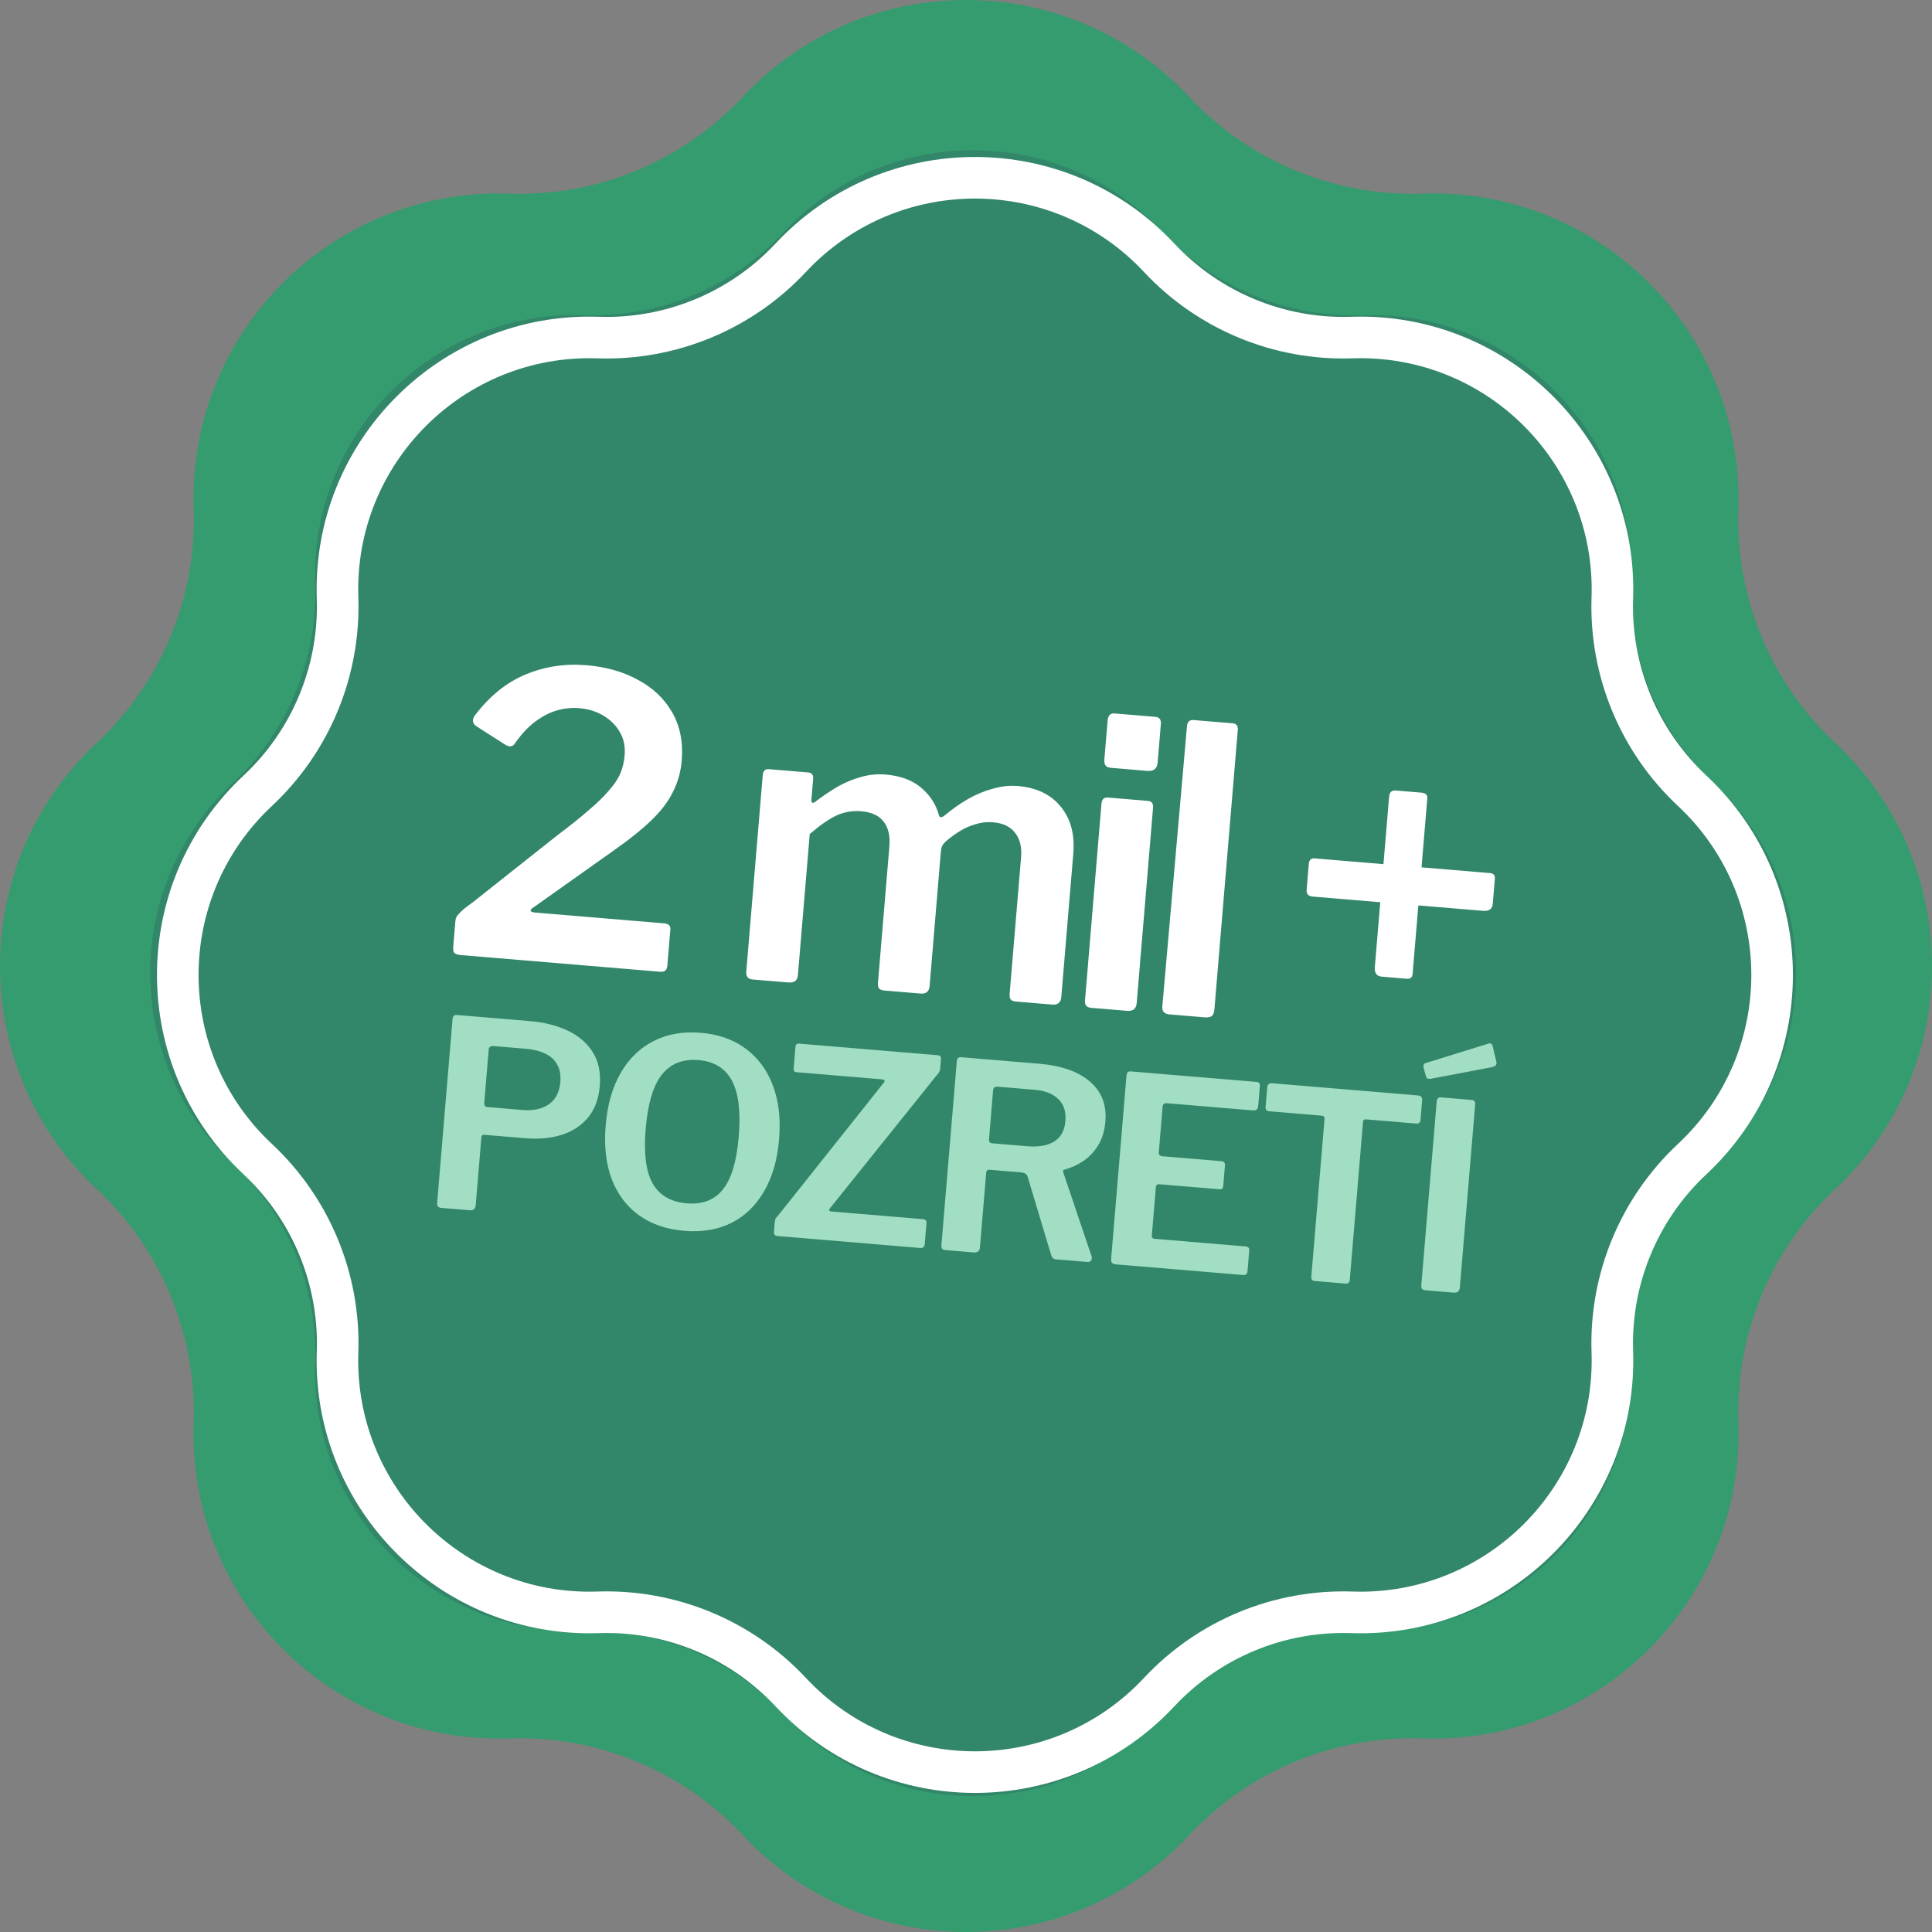 <svg width="160" height="160" viewBox="0 0 160 160" fill="none" xmlns="http://www.w3.org/2000/svg">
<rect x="0" y="0" width="160" height="160" fill="#808080" stroke="none"/>
<path d="M61.989 7.531C71.885 -2.51 88.115 -2.51 98.011 7.531L98.958 8.518C103.913 13.541 110.751 16.274 117.823 16.035C132.461 15.54 144.46 27.54 143.965 42.177C143.718 49.477 146.638 56.528 151.975 61.516C162.675 71.516 162.675 88.484 151.975 98.484C146.638 103.472 143.718 110.523 143.965 117.823C144.46 132.461 132.461 144.46 117.823 143.965C110.523 143.718 103.472 146.638 98.484 151.975C88.484 162.675 71.516 162.675 61.516 151.975C56.528 146.638 49.477 143.718 42.177 143.965C27.54 144.46 15.54 132.461 16.035 117.823C16.274 110.751 13.541 103.913 8.518 98.958L7.531 98.011C-2.51 88.115 -2.51 71.885 7.531 61.989L8.518 61.042C13.541 56.087 16.274 49.249 16.035 42.177C15.54 27.54 27.54 15.54 42.177 16.035C49.249 16.274 56.087 13.541 61.042 8.518L61.989 7.531Z" fill="#349C6E"/>
<path d="M64.846 19.279C73.365 10.165 87.819 10.165 96.338 19.279C100.587 23.826 106.593 26.313 112.812 26.103C125.281 25.682 135.502 35.903 135.08 48.371C134.87 54.59 137.358 60.597 141.904 64.846C151.019 73.364 151.019 87.819 141.904 96.338C137.358 100.586 134.87 106.593 135.08 112.812C135.502 125.28 125.281 135.501 112.812 135.08C106.593 134.87 100.587 137.358 96.338 141.904C87.819 151.018 73.365 151.018 64.846 141.904C60.597 137.358 54.591 134.87 48.372 135.08C35.903 135.501 25.682 125.28 26.104 112.812C26.314 106.593 23.826 100.586 19.28 96.338C10.165 87.819 10.165 73.364 19.28 64.846C23.826 60.597 26.314 54.59 26.104 48.371C25.682 35.903 35.903 25.682 48.372 26.103C54.591 26.313 60.597 23.826 64.846 19.279Z" fill="#292556" fill-opacity="0.18"/>
<path d="M64.228 20.169C73.161 10.61 88.319 10.611 97.252 20.169C101.029 24.209 106.368 26.421 111.896 26.234C124.971 25.792 135.689 36.51 135.248 49.586C135.061 55.113 137.272 60.452 141.313 64.228C150.871 73.161 150.871 88.319 141.313 97.252C137.272 101.029 135.061 106.368 135.248 111.896C135.689 124.971 124.971 135.689 111.896 135.248C106.368 135.061 101.029 137.272 97.252 141.313C88.319 150.871 73.161 150.871 64.228 141.313C60.452 137.272 55.113 135.061 49.586 135.248C36.51 135.689 25.792 124.971 26.234 111.896C26.421 106.368 24.209 101.029 20.169 97.252C10.611 88.319 10.61 73.161 20.169 64.228C24.209 60.452 26.421 55.113 26.234 49.586C25.792 36.51 36.51 25.792 49.586 26.234C55.113 26.421 60.452 24.209 64.228 20.169ZM94.737 22.521C87.165 14.419 74.317 14.419 66.745 22.521C62.289 27.288 55.991 29.897 49.469 29.676C38.387 29.302 29.302 38.387 29.676 49.469C29.897 55.991 27.288 62.289 22.521 66.745C14.419 74.317 14.419 87.165 22.521 94.737C27.288 99.192 29.897 105.491 29.676 112.012C29.302 123.095 38.387 132.18 49.469 131.805C55.991 131.585 62.289 134.193 66.745 138.961C74.317 147.062 87.165 147.062 94.737 138.961C99.192 134.194 105.491 131.585 112.012 131.805C123.095 132.18 132.18 123.095 131.805 112.012C131.585 105.491 134.194 99.192 138.961 94.737C147.062 87.165 147.062 74.317 138.961 66.745C134.193 62.289 131.585 55.991 131.805 49.469C132.18 38.387 123.095 29.302 112.012 29.676C105.491 29.897 99.192 27.288 94.737 22.521Z" fill="white"/>
<path d="M121.896 91.095C122.096 91.112 122.187 91.235 122.168 91.465L120.899 106.618C120.885 106.79 120.832 106.908 120.739 106.973C120.662 107.039 120.53 107.064 120.343 107.048L118.104 106.861C117.932 106.846 117.82 106.808 117.767 106.746C117.716 106.669 117.696 106.566 117.706 106.437L118.981 91.219C119.001 90.975 119.119 90.862 119.334 90.88L121.896 91.095ZM123.918 87.904C123.984 88.156 123.87 88.312 123.576 88.374L118.51 89.337C118.378 89.355 118.278 89.347 118.208 89.312C118.153 89.279 118.109 89.203 118.076 89.084L117.893 88.419C117.852 88.213 117.906 88.088 118.054 88.042L123.284 86.421C123.447 86.377 123.557 86.444 123.614 86.622L123.918 87.904Z" fill="#A1DEC3"/>
<path d="M104.949 90.023C104.958 89.922 104.993 89.846 105.055 89.793C105.119 89.726 105.215 89.698 105.344 89.709L117.441 90.722C117.57 90.733 117.66 90.776 117.712 90.853C117.764 90.915 117.787 90.996 117.778 91.097L117.638 92.776C117.621 92.977 117.498 93.067 117.268 93.048L113.135 92.702C112.977 92.689 112.892 92.754 112.88 92.898L111.786 105.963C111.766 106.207 111.648 106.32 111.433 106.302L108.872 106.087C108.671 106.071 108.58 105.947 108.599 105.718L109.691 92.674C109.706 92.502 109.634 92.409 109.476 92.396L105.15 92.034C104.906 92.013 104.792 91.902 104.809 91.701L104.949 90.023Z" fill="#A1DEC3"/>
<path d="M93.291 89.068C93.312 88.824 93.43 88.711 93.645 88.729L104.084 89.603C104.271 89.619 104.355 89.734 104.337 89.95L104.2 91.585C104.177 91.858 104.037 91.984 103.778 91.962L96.675 91.367C96.431 91.347 96.301 91.437 96.284 91.638L95.969 95.405C95.951 95.62 96.042 95.736 96.243 95.753L101.151 96.164C101.366 96.182 101.465 96.298 101.447 96.514L101.301 98.257C101.295 98.329 101.268 98.392 101.22 98.445C101.173 98.485 101.092 98.5 100.978 98.49L96.027 98.076C95.84 98.06 95.74 98.138 95.725 98.311L95.39 102.314C95.376 102.486 95.448 102.579 95.605 102.592L103.139 103.223C103.369 103.242 103.475 103.352 103.458 103.553L103.312 105.297C103.305 105.383 103.27 105.459 103.206 105.526C103.144 105.579 103.048 105.6 102.919 105.589L92.394 104.708C92.121 104.685 91.996 104.544 92.017 104.286L93.291 89.068Z" fill="#A1DEC3"/>
<path d="M90.394 104.02C90.441 104.154 90.431 104.276 90.364 104.386C90.298 104.482 90.201 104.524 90.072 104.514L87.445 104.294C87.245 104.277 87.111 104.15 87.044 103.913L85.095 97.421C85.039 97.228 84.853 97.119 84.537 97.092L81.954 96.876C81.854 96.868 81.779 96.89 81.732 96.944C81.699 96.985 81.681 97.034 81.676 97.091L81.155 103.312C81.13 103.613 80.952 103.75 80.622 103.722L78.341 103.531C78.183 103.518 78.077 103.481 78.025 103.418C77.974 103.342 77.953 103.239 77.964 103.11L79.238 87.892C79.259 87.648 79.376 87.535 79.592 87.553L86.071 88.095C87.907 88.249 89.304 88.742 90.26 89.573C91.232 90.392 91.66 91.497 91.543 92.889C91.48 93.649 91.28 94.305 90.945 94.855C90.611 95.39 90.199 95.825 89.709 96.16C89.22 96.48 88.709 96.712 88.177 96.855C88.045 96.873 88.009 96.964 88.067 97.128L90.394 104.02ZM85.044 94.924C86.019 95.006 86.775 94.874 87.309 94.528C87.858 94.184 88.165 93.625 88.23 92.85C88.296 92.061 88.102 91.452 87.646 91.023C87.192 90.581 86.541 90.324 85.695 90.253L82.66 89.999C82.402 89.977 82.264 90.067 82.247 90.268L81.907 94.336C81.889 94.551 81.973 94.667 82.159 94.682L85.044 94.924Z" fill="#A1DEC3"/>
<path d="M64.456 102.369C64.312 102.356 64.214 102.327 64.16 102.279C64.107 102.216 64.087 102.114 64.099 101.97L64.157 101.281C64.17 101.124 64.194 101.003 64.23 100.919C64.281 100.837 64.385 100.708 64.544 100.533L73.193 89.661C73.308 89.497 73.265 89.407 73.064 89.39L66.025 88.801C65.896 88.79 65.812 88.761 65.772 88.715C65.734 88.654 65.72 88.559 65.731 88.43L65.875 86.707C65.892 86.507 65.987 86.413 66.159 86.428L77.675 87.392C77.861 87.408 77.946 87.516 77.929 87.717L77.864 88.492C77.855 88.606 77.825 88.705 77.775 88.788C77.74 88.857 77.667 88.952 77.555 89.073L68.722 100.081C68.658 100.163 68.645 100.227 68.684 100.273C68.725 100.306 68.788 100.325 68.875 100.332L76.43 100.965C76.645 100.983 76.745 101.085 76.729 101.272L76.58 103.058C76.572 103.145 76.537 103.221 76.474 103.288C76.412 103.341 76.316 103.362 76.187 103.351L64.456 102.369Z" fill="#A1DEC3"/>
<path d="M56.667 101.933C55.189 101.81 53.939 101.38 52.917 100.644C51.895 99.908 51.141 98.906 50.654 97.637C50.182 96.369 50.017 94.888 50.159 93.195C50.303 91.473 50.721 90.02 51.413 88.835C52.105 87.65 53.016 86.773 54.148 86.203C55.279 85.633 56.577 85.409 58.041 85.532C59.504 85.654 60.739 86.09 61.746 86.839C62.767 87.589 63.52 88.606 64.005 89.889C64.491 91.158 64.662 92.654 64.518 94.376C64.376 96.069 63.96 97.501 63.27 98.671C62.593 99.843 61.69 100.714 60.558 101.284C59.428 101.839 58.131 102.056 56.667 101.933ZM56.88 99.654C58.171 99.762 59.164 99.382 59.858 98.516C60.567 97.636 61.008 96.177 61.178 94.139C61.352 92.059 61.164 90.511 60.613 89.497C60.063 88.468 59.143 87.9 57.851 87.792C56.545 87.682 55.529 88.089 54.801 89.01C54.09 89.919 53.647 91.413 53.472 93.494C53.303 95.518 53.495 97.022 54.048 98.008C54.616 98.994 55.56 99.543 56.88 99.654Z" fill="#A1DEC3"/>
<path d="M49.671 89.946C49.583 91.008 49.257 91.877 48.695 92.552C48.148 93.215 47.429 93.689 46.538 93.976C45.647 94.262 44.627 94.358 43.479 94.262L40.1 93.979C39.956 93.967 39.879 94.032 39.867 94.176L39.393 99.837C39.369 100.124 39.199 100.254 38.883 100.228L36.559 100.033C36.415 100.021 36.317 99.984 36.264 99.922C36.213 99.845 36.193 99.742 36.203 99.613L37.478 84.395C37.498 84.151 37.616 84.038 37.831 84.056L43.923 84.566C45.071 84.662 46.097 84.922 47.001 85.344C47.904 85.767 48.599 86.36 49.084 87.123C49.569 87.886 49.765 88.827 49.671 89.946ZM46.405 89.608C46.454 89.019 46.365 88.535 46.137 88.155C45.924 87.761 45.588 87.459 45.129 87.247C44.684 87.036 44.16 86.906 43.558 86.855L40.867 86.63C40.623 86.609 40.492 86.714 40.472 86.944L40.108 91.291C40.088 91.535 40.171 91.665 40.357 91.681L43.263 91.924C44.153 91.999 44.881 91.843 45.448 91.457C46.016 91.056 46.335 90.44 46.405 89.608Z" fill="#A1DEC3"/>
<path d="M123.626 74.838C123.589 75.276 123.319 75.474 122.815 75.431L108.757 74.254C108.538 74.236 108.388 74.179 108.308 74.085C108.227 73.99 108.196 73.844 108.212 73.647L108.385 71.577C108.415 71.227 108.572 71.064 108.856 71.087L123.408 72.306C123.692 72.329 123.822 72.495 123.796 72.801L123.626 74.838ZM114.42 80.881C114.004 80.846 113.817 80.577 113.859 80.073L115.037 66.015C115.055 65.796 115.111 65.646 115.206 65.566C115.301 65.486 115.447 65.454 115.644 65.47L117.714 65.644C118.064 65.673 118.227 65.83 118.204 66.115L116.985 80.666C116.961 80.95 116.796 81.08 116.49 81.054L114.42 80.881Z" fill="white"/>
<path d="M100.571 83.591C100.549 83.854 100.479 84.036 100.36 84.136C100.242 84.236 100.04 84.275 99.755 84.251L96.865 84.009C96.427 83.972 96.224 83.757 96.257 83.362L98.3 60.148C98.332 59.775 98.511 59.603 98.84 59.631L102.092 59.903C102.398 59.928 102.537 60.117 102.508 60.467L100.571 83.591Z" fill="white"/>
<path d="M94.138 83.052C94.116 83.315 94.035 83.496 93.894 83.594C93.775 83.695 93.574 83.733 93.289 83.709L90.431 83.47C90.191 83.45 90.03 83.392 89.95 83.297C89.871 83.18 89.84 83.023 89.857 82.826L91.218 66.567C91.249 66.195 91.429 66.022 91.758 66.05L95.075 66.328C95.382 66.353 95.52 66.541 95.491 66.892L94.138 83.052ZM95.87 63.153C95.828 63.656 95.544 63.886 95.019 63.842L92.029 63.592C91.789 63.572 91.629 63.503 91.551 63.386C91.472 63.27 91.442 63.102 91.46 62.883L91.73 59.664C91.765 59.248 91.957 59.054 92.308 59.084L95.691 59.367C96.019 59.394 96.168 59.594 96.137 59.967L95.87 63.153Z" fill="white"/>
<path d="M62.345 81.119C61.951 81.086 61.77 80.872 61.803 80.478L63.165 64.219C63.196 63.846 63.365 63.673 63.671 63.699L66.923 63.971C67.23 63.997 67.369 64.174 67.342 64.502L67.199 66.21C67.188 66.342 67.213 66.432 67.275 66.481C67.339 66.509 67.43 66.472 67.549 66.372C68.208 65.876 68.839 65.454 69.441 65.108C70.065 64.763 70.693 64.507 71.325 64.34C71.98 64.152 72.658 64.087 73.359 64.146C74.585 64.249 75.568 64.618 76.309 65.253C77.05 65.888 77.537 66.657 77.77 67.558C77.806 67.65 77.869 67.688 77.959 67.673C78.048 67.659 78.14 67.611 78.235 67.531C78.852 67.01 79.497 66.556 80.168 66.171C80.84 65.787 81.525 65.502 82.224 65.318C82.925 65.112 83.615 65.038 84.294 65.095C85.849 65.225 87.036 65.798 87.855 66.815C88.675 67.81 89.019 69.107 88.885 70.705L87.892 82.563C87.854 83.023 87.605 83.234 87.145 83.195L84.123 82.942C83.926 82.925 83.787 82.87 83.707 82.775C83.626 82.68 83.596 82.523 83.614 82.304L84.56 71.005C84.631 70.151 84.467 69.475 84.068 68.979C83.692 68.462 83.077 68.168 82.223 68.097C81.72 68.055 81.23 68.113 80.753 68.271C80.279 68.408 79.844 68.603 79.447 68.856C79.051 69.11 78.699 69.367 78.39 69.628C78.224 69.769 78.102 69.913 78.023 70.06C77.969 70.188 77.933 70.35 77.916 70.548L76.987 81.65C76.948 82.11 76.699 82.32 76.239 82.282L73.218 82.029C73.042 82.014 72.904 81.959 72.801 81.862C72.721 81.767 72.69 81.61 72.709 81.391L73.655 70.091C73.726 69.237 73.573 68.563 73.196 68.069C72.82 67.552 72.194 67.257 71.318 67.184C70.574 67.121 69.868 67.25 69.202 67.569C68.558 67.89 67.843 68.392 67.058 69.076L66.079 80.77C66.042 81.208 65.772 81.406 65.269 81.363L62.345 81.119Z" fill="white"/>
<path d="M46.076 69.238C47.159 68.424 48.045 67.716 48.735 67.112C49.447 66.51 50.011 65.962 50.427 65.468C50.865 64.975 51.181 64.505 51.372 64.058C51.566 63.589 51.685 63.092 51.729 62.566C51.793 61.8 51.65 61.138 51.3 60.579C50.971 60.022 50.513 59.576 49.923 59.24C49.356 58.906 48.7 58.707 47.956 58.645C47.364 58.596 46.764 58.656 46.154 58.825C45.545 58.995 44.934 59.307 44.323 59.763C43.735 60.199 43.165 60.813 42.614 61.605C42.537 61.731 42.421 61.798 42.266 61.807C42.133 61.818 41.972 61.761 41.784 61.635L39.461 60.15C39.273 60.024 39.175 59.873 39.168 59.696C39.161 59.519 39.23 59.348 39.376 59.184C40.589 57.609 41.972 56.501 43.525 55.859C45.102 55.198 46.788 54.942 48.584 55.092C50.204 55.228 51.626 55.634 52.848 56.309C54.072 56.963 55.012 57.858 55.666 58.993C56.321 60.128 56.584 61.462 56.456 62.995C56.379 63.915 56.142 64.766 55.746 65.549C55.372 66.334 54.788 67.112 53.996 67.883C53.204 68.655 52.163 69.494 50.874 70.4L44.158 75.163C44.019 75.24 43.946 75.322 43.939 75.41C43.953 75.499 44.081 75.554 44.322 75.574L54.997 76.468C55.369 76.499 55.543 76.668 55.517 76.975L55.264 79.996C55.251 80.15 55.196 80.278 55.1 80.38C55.005 80.46 54.848 80.491 54.629 80.473L38.172 79.095C37.91 79.073 37.727 79.013 37.625 78.917C37.545 78.822 37.515 78.654 37.535 78.413L37.714 76.278C37.725 76.146 37.757 76.028 37.81 75.922C37.886 75.796 38.02 75.642 38.212 75.46C38.428 75.257 38.746 75.008 39.168 74.713L46.076 69.238Z" fill="white"/>
</svg>
